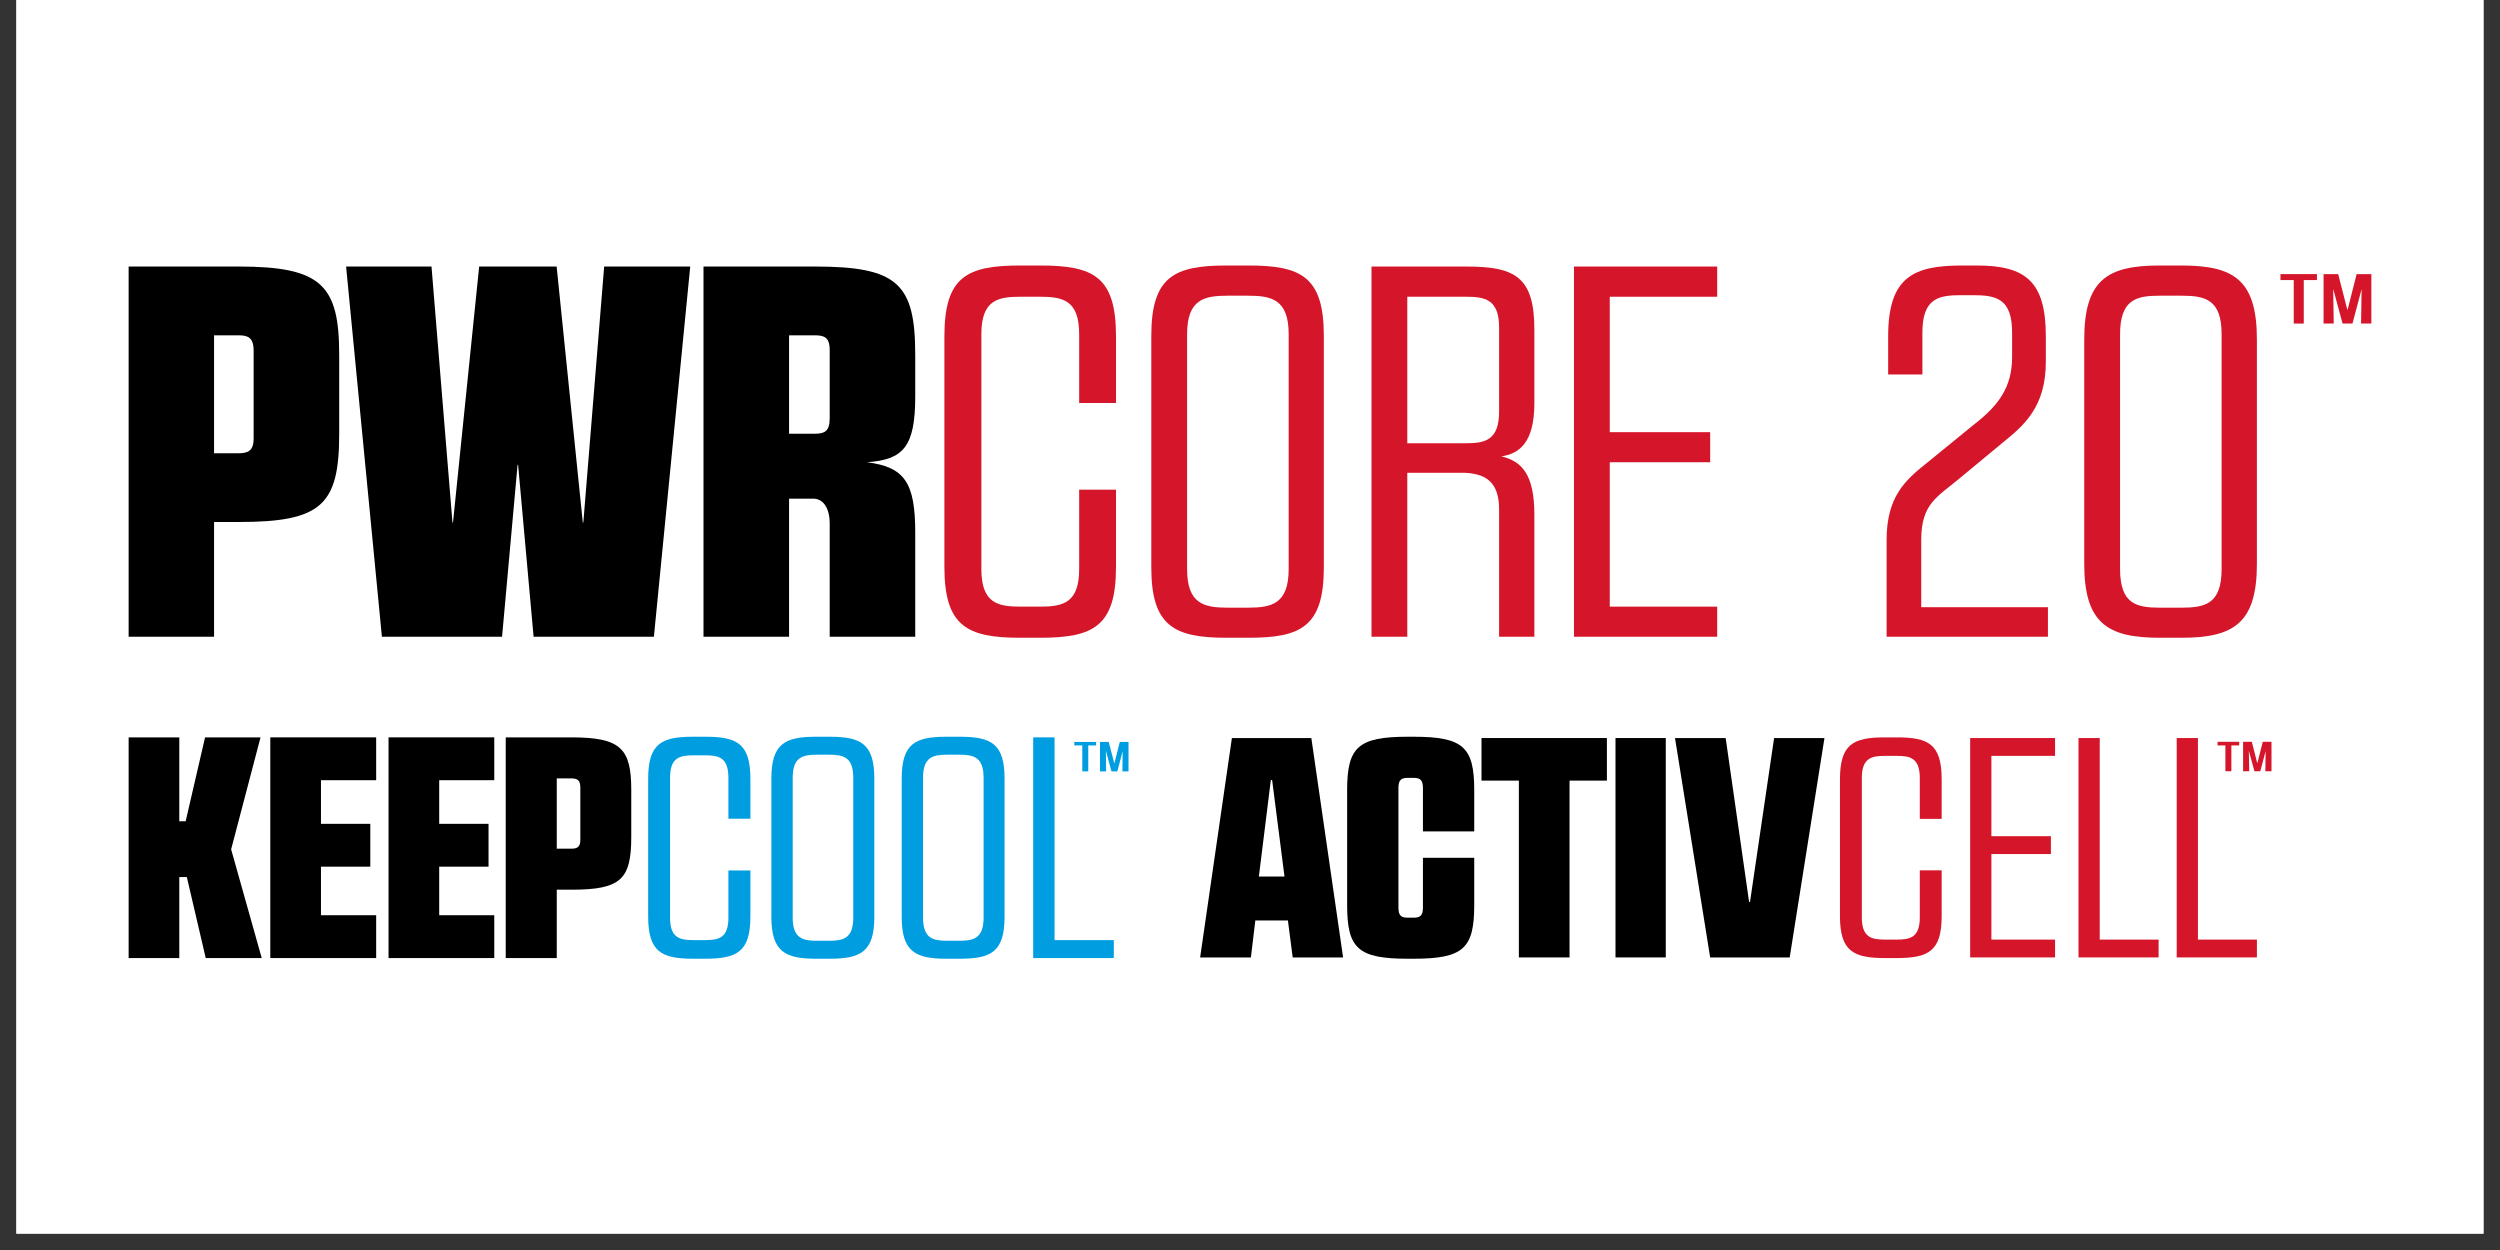 <svg xmlns="http://www.w3.org/2000/svg" xmlns:xlink="http://www.w3.org/1999/xlink" width="100" zoomAndPan="magnify" viewBox="0 0 75 37.5" height="50" preserveAspectRatio="xMidYMid meet" version="1.0"><rect x="0" y="0" width="75" height="37.5" fill="#333333" stroke="none"/><defs><clipPath id="ba9282f9ea"><path d="M 0.492 0 L 74.504 0 L 74.504 37.008 L 0.492 37.008 Z M 0.492 0 " clip-rule="nonzero"/></clipPath></defs><g clip-path="url(#ba9282f9ea)"><path fill="#ffffff" d="M 0.492 0 L 74.508 0 L 74.508 37.008 L 0.492 37.008 Z M 0.492 0 " fill-opacity="1" fill-rule="nonzero"/><path fill="#ffffff" d="M 0.492 0 L 74.508 0 L 74.508 37.008 L 0.492 37.008 Z M 0.492 0 " fill-opacity="1" fill-rule="nonzero"/></g><path fill="#000000" d="M 3.859 7.996 L 7.16 7.996 C 9.645 7.996 10.176 8.551 10.176 10.645 L 10.176 13.012 C 10.176 15.152 9.645 15.66 7.16 15.66 L 6.422 15.66 L 6.422 19.102 L 3.859 19.102 Z M 6.422 10.059 L 6.422 13.598 L 7.145 13.598 C 7.434 13.598 7.609 13.535 7.609 13.152 L 7.609 10.52 C 7.609 10.121 7.434 10.059 7.145 10.059 Z M 6.422 10.059 " fill-opacity="1" fill-rule="nonzero"/><path fill="#000000" d="M 12.945 7.996 L 13.574 15.676 L 13.59 15.676 L 14.375 7.996 L 16.699 7.996 L 17.484 15.676 L 17.5 15.676 L 18.125 7.996 L 20.707 7.996 L 19.617 19.102 L 16.008 19.102 L 15.543 13.945 L 15.527 13.945 L 15.062 19.102 L 11.457 19.102 L 10.383 7.996 Z M 12.945 7.996 " fill-opacity="1" fill-rule="nonzero"/><path fill="#000000" d="M 21.105 7.996 L 24.441 7.996 C 26.926 7.996 27.457 8.504 27.457 10.645 L 27.457 11.898 C 27.457 13.422 27.086 13.789 26.012 13.867 C 27.133 14.012 27.457 14.469 27.457 15.977 L 27.457 19.102 L 24.891 19.102 L 24.891 15.691 C 24.891 15.297 24.73 14.977 24.426 14.961 L 23.672 14.961 L 23.672 19.102 L 21.105 19.102 Z M 23.672 13.012 L 24.441 13.012 C 24.73 13.012 24.891 12.945 24.891 12.551 L 24.891 10.504 C 24.891 10.105 24.715 10.059 24.426 10.059 L 23.672 10.059 Z M 23.672 13.012 " fill-opacity="1" fill-rule="nonzero"/><path fill="#d5162a" d="M 31.203 7.965 C 32.805 7.965 33.48 8.297 33.48 10.09 L 33.48 12.09 L 32.375 12.09 L 32.375 10.027 C 32.375 9.012 31.895 8.902 31.203 8.902 L 30.609 8.902 C 29.922 8.902 29.441 9.012 29.441 10.027 L 29.441 17.07 C 29.441 18.086 29.922 18.199 30.609 18.199 L 31.203 18.199 C 31.895 18.199 32.375 18.086 32.375 17.07 L 32.375 14.691 L 33.48 14.691 L 33.48 17.008 C 33.48 18.785 32.809 19.133 31.203 19.133 L 30.609 19.133 C 29.008 19.133 28.332 18.785 28.332 17.008 L 28.332 10.09 C 28.332 8.297 29.008 7.965 30.609 7.965 Z M 31.203 7.965 " fill-opacity="1" fill-rule="nonzero"/><path fill="#d5162a" d="M 37.457 7.965 C 39.027 7.965 39.715 8.297 39.715 10.074 L 39.715 17.023 C 39.715 18.801 39.027 19.133 37.457 19.133 L 36.797 19.133 C 35.227 19.133 34.539 18.785 34.539 17.023 L 34.539 10.074 C 34.539 8.297 35.227 7.965 36.797 7.965 Z M 37.441 18.23 C 38.145 18.23 38.66 18.121 38.66 17.07 L 38.66 10.027 C 38.66 8.98 38.145 8.871 37.441 8.871 L 36.832 8.871 C 36.125 8.871 35.613 8.98 35.613 10.027 L 35.613 17.07 C 35.613 18.121 36.125 18.23 36.832 18.23 Z M 37.441 18.23 " fill-opacity="1" fill-rule="nonzero"/><path fill="#d5162a" d="M 41.145 7.996 L 43.996 7.996 C 45.457 7.996 46.031 8.312 46.031 9.887 L 46.031 12.09 C 46.031 13.297 45.566 13.613 45.039 13.691 C 45.664 13.836 46.031 14.25 46.031 15.438 L 46.031 19.102 L 44.973 19.102 L 44.973 15.277 C 44.973 14.422 44.527 14.215 43.949 14.184 L 42.219 14.184 L 42.219 19.102 L 41.145 19.102 Z M 42.219 13.297 L 43.996 13.297 C 44.559 13.297 44.973 13.199 44.973 12.344 L 44.973 9.82 C 44.973 8.965 44.527 8.902 43.965 8.902 L 42.219 8.902 Z M 42.219 13.297 " fill-opacity="1" fill-rule="nonzero"/><path fill="#d5162a" d="M 48.293 18.199 L 51.516 18.199 L 51.516 19.102 L 47.219 19.102 L 47.219 7.996 L 51.516 7.996 L 51.516 8.902 L 48.293 8.902 L 48.293 12.965 L 51.305 12.965 L 51.305 13.867 L 48.293 13.867 Z M 48.293 18.199 " fill-opacity="1" fill-rule="nonzero"/><path fill="#d5162a" d="M 56.598 16.199 C 56.598 14.883 57.172 14.391 57.832 13.867 L 59.191 12.758 C 59.961 12.168 60.363 11.613 60.363 10.711 L 60.363 9.98 C 60.363 8.949 59.883 8.855 59.176 8.855 L 58.84 8.855 C 58.152 8.855 57.672 8.949 57.672 9.98 L 57.672 11.234 L 56.645 11.234 L 56.645 10.09 C 56.645 8.297 57.414 7.965 58.871 7.965 L 59.305 7.965 C 60.766 7.965 61.375 8.441 61.375 10.09 L 61.375 10.852 C 61.375 12.203 60.73 12.758 60.059 13.297 L 58.777 14.359 C 58.117 14.914 57.637 15.105 57.637 16.199 L 57.637 18.215 L 61.438 18.215 L 61.438 19.102 L 56.598 19.102 Z M 56.598 16.199 " fill-opacity="1" fill-rule="nonzero"/><path fill="#d5162a" d="M 65.445 7.965 C 67.016 7.965 67.707 8.395 67.707 10.188 L 67.707 16.914 C 67.707 18.691 67.016 19.133 65.445 19.133 L 64.789 19.133 C 63.219 19.133 62.527 18.691 62.527 16.914 L 62.527 10.188 C 62.527 8.395 63.219 7.965 64.789 7.965 Z M 65.445 18.23 C 66.152 18.23 66.648 18.121 66.648 17.07 L 66.648 10.027 C 66.648 8.98 66.152 8.871 65.445 8.871 L 64.789 8.871 C 64.098 8.871 63.602 8.98 63.602 10.027 L 63.602 17.07 C 63.602 18.121 64.098 18.23 64.789 18.23 Z M 65.445 18.23 " fill-opacity="1" fill-rule="nonzero"/><path fill="#d5162a" d="M 69.113 9.707 L 68.812 9.707 L 68.812 8.402 L 68.414 8.402 L 68.414 8.223 L 69.508 8.223 L 69.508 8.402 L 69.113 8.402 Z M 69.113 9.707 " fill-opacity="1" fill-rule="nonzero"/><path fill="#d5162a" d="M 70.145 8.223 L 70.418 9.285 L 70.43 9.285 L 70.699 8.223 L 71.141 8.223 L 71.141 9.707 L 70.832 9.707 L 70.848 8.691 L 70.844 8.691 L 70.574 9.707 L 70.277 9.707 L 70.004 8.695 L 69.996 8.695 L 70.012 9.707 L 69.707 9.707 L 69.707 8.223 Z M 70.145 8.223 " fill-opacity="1" fill-rule="nonzero"/><path fill="#000000" d="M 5.379 28.742 L 3.859 28.742 L 3.859 22.121 L 5.379 22.121 L 5.379 24.637 L 5.57 24.637 L 6.152 22.121 L 7.816 22.121 L 6.934 25.48 L 7.852 28.742 L 6.172 28.742 L 5.605 26.312 L 5.379 26.312 Z M 5.379 28.742 " fill-opacity="1" fill-rule="nonzero"/><path fill="#000000" d="M 9.629 27.457 L 11.285 27.457 L 11.285 28.742 L 8.109 28.742 L 8.109 22.121 L 11.285 22.121 L 11.285 23.406 L 9.629 23.406 L 9.629 24.715 L 11.109 24.715 L 11.109 26 L 9.629 26 Z M 9.629 27.457 " fill-opacity="1" fill-rule="nonzero"/><path fill="#000000" d="M 13.176 27.457 L 14.828 27.457 L 14.828 28.742 L 11.656 28.742 L 11.656 22.121 L 14.828 22.121 L 14.828 23.406 L 13.176 23.406 L 13.176 24.715 L 14.656 24.715 L 14.656 26 L 13.176 26 Z M 13.176 27.457 " fill-opacity="1" fill-rule="nonzero"/><path fill="#000000" d="M 15.172 22.121 L 17.141 22.121 C 18.621 22.121 18.938 22.453 18.938 23.699 L 18.938 25.109 C 18.938 26.387 18.621 26.691 17.141 26.691 L 16.703 26.691 L 16.703 28.742 L 15.172 28.742 Z M 16.703 23.352 L 16.703 25.461 L 17.133 25.461 C 17.305 25.461 17.41 25.422 17.41 25.195 L 17.41 23.625 C 17.41 23.391 17.305 23.352 17.133 23.352 Z M 16.703 23.352 " fill-opacity="1" fill-rule="nonzero"/><path fill="#009ee0" d="M 21.156 22.102 C 22.109 22.102 22.512 22.301 22.512 23.371 L 22.512 24.562 L 21.852 24.562 L 21.852 23.332 C 21.852 22.727 21.566 22.66 21.156 22.66 L 20.801 22.66 C 20.391 22.66 20.102 22.727 20.102 23.332 L 20.102 27.531 C 20.102 28.137 20.391 28.203 20.801 28.203 L 21.156 28.203 C 21.566 28.203 21.852 28.137 21.852 27.531 L 21.852 26.113 L 22.512 26.113 L 22.512 27.496 C 22.512 28.555 22.109 28.762 21.156 28.762 L 20.801 28.762 C 19.844 28.762 19.445 28.555 19.445 27.496 L 19.445 23.371 C 19.445 22.301 19.844 22.102 20.801 22.102 Z M 21.156 22.102 " fill-opacity="1" fill-rule="nonzero"/><path fill="#009ee0" d="M 24.883 22.102 C 25.816 22.102 26.23 22.301 26.23 23.359 L 26.23 27.504 C 26.23 28.562 25.816 28.762 24.883 28.762 L 24.488 28.762 C 23.555 28.762 23.141 28.555 23.141 27.504 L 23.141 23.359 C 23.141 22.301 23.555 22.102 24.488 22.102 Z M 24.871 28.223 C 25.293 28.223 25.598 28.156 25.598 27.531 L 25.598 23.332 C 25.598 22.707 25.293 22.641 24.871 22.641 L 24.508 22.641 C 24.09 22.641 23.781 22.707 23.781 23.332 L 23.781 27.531 C 23.781 28.156 24.09 28.223 24.508 28.223 Z M 24.871 28.223 " fill-opacity="1" fill-rule="nonzero"/><path fill="#009ee0" d="M 28.789 22.102 C 29.727 22.102 30.137 22.301 30.137 23.359 L 30.137 27.504 C 30.137 28.562 29.727 28.762 28.789 28.762 L 28.398 28.762 C 27.461 28.762 27.051 28.555 27.051 27.504 L 27.051 23.359 C 27.051 22.301 27.461 22.102 28.398 22.102 Z M 28.781 28.223 C 29.199 28.223 29.508 28.156 29.508 27.531 L 29.508 23.332 C 29.508 22.707 29.199 22.641 28.781 22.641 L 28.418 22.641 C 27.996 22.641 27.691 22.707 27.691 23.332 L 27.691 27.531 C 27.691 28.156 27.996 28.223 28.418 28.223 Z M 28.781 28.223 " fill-opacity="1" fill-rule="nonzero"/><path fill="#009ee0" d="M 30.996 22.121 L 31.637 22.121 L 31.637 28.203 L 33.414 28.203 L 33.414 28.742 L 30.996 28.742 Z M 30.996 22.121 " fill-opacity="1" fill-rule="nonzero"/><path fill="#009ee0" d="M 32.648 23.141 L 32.469 23.141 L 32.469 22.363 L 32.23 22.363 L 32.23 22.258 L 32.883 22.258 L 32.883 22.363 L 32.648 22.363 Z M 32.648 23.141 " fill-opacity="1" fill-rule="nonzero"/><path fill="#009ee0" d="M 33.262 22.258 L 33.426 22.891 L 33.434 22.891 L 33.594 22.258 L 33.855 22.258 L 33.855 23.141 L 33.672 23.141 L 33.68 22.535 L 33.52 23.141 L 33.344 23.141 L 33.18 22.535 L 33.176 22.535 L 33.184 23.141 L 33 23.141 L 33 22.258 Z M 33.262 22.258 " fill-opacity="1" fill-rule="nonzero"/><path fill="#000000" d="M 40.293 28.723 L 38.781 28.723 L 38.637 27.613 L 37.66 27.613 L 37.527 28.723 L 36.004 28.723 L 36.957 22.141 L 39.34 22.141 Z M 37.766 26.297 L 38.535 26.297 L 38.164 23.402 L 38.125 23.402 Z M 37.766 26.297 " fill-opacity="1" fill-rule="nonzero"/><path fill="#000000" d="M 42.402 22.102 C 43.902 22.102 44.227 22.414 44.227 23.711 L 44.227 24.941 L 42.688 24.941 L 42.688 23.637 C 42.688 23.383 42.59 23.336 42.402 23.336 L 42.238 23.336 C 42.051 23.336 41.953 23.383 41.953 23.637 L 41.953 27.23 C 41.953 27.484 42.051 27.531 42.238 27.531 L 42.402 27.531 C 42.59 27.531 42.688 27.484 42.688 27.23 L 42.688 25.734 L 44.227 25.734 L 44.227 27.152 C 44.227 28.453 43.902 28.762 42.402 28.762 L 42.238 28.762 C 40.738 28.762 40.414 28.453 40.414 27.152 L 40.414 23.711 C 40.414 22.414 40.738 22.102 42.238 22.102 Z M 42.402 22.102 " fill-opacity="1" fill-rule="nonzero"/><path fill="#000000" d="M 47.086 28.723 L 45.566 28.723 L 45.566 23.418 L 44.445 23.418 L 44.445 22.141 L 48.207 22.141 L 48.207 23.418 L 47.086 23.418 Z M 47.086 28.723 " fill-opacity="1" fill-rule="nonzero"/><path fill="#000000" d="M 48.465 22.141 L 49.973 22.141 L 49.973 28.723 L 48.465 28.723 Z M 48.465 22.141 " fill-opacity="1" fill-rule="nonzero"/><path fill="#000000" d="M 53.691 28.723 L 51.305 28.723 L 50.25 22.141 L 51.77 22.141 L 52.473 27.059 L 52.5 27.059 L 53.223 22.141 L 54.734 22.141 Z M 53.691 28.723 " fill-opacity="1" fill-rule="nonzero"/><path fill="#d5162a" d="M 56.902 22.121 C 57.852 22.121 58.25 22.32 58.25 23.383 L 58.25 24.566 L 57.594 24.566 L 57.594 23.344 C 57.594 22.742 57.309 22.676 56.902 22.676 L 56.551 22.676 C 56.141 22.676 55.855 22.742 55.855 23.344 L 55.855 27.52 C 55.855 28.121 56.141 28.188 56.551 28.188 L 56.902 28.188 C 57.309 28.188 57.594 28.121 57.594 27.52 L 57.594 26.109 L 58.25 26.109 L 58.25 27.484 C 58.25 28.535 57.852 28.742 56.902 28.742 L 56.551 28.742 C 55.598 28.742 55.199 28.535 55.199 27.484 L 55.199 23.383 C 55.199 22.32 55.598 22.121 56.551 22.121 Z M 56.902 22.121 " fill-opacity="1" fill-rule="nonzero"/><path fill="#d5162a" d="M 59.742 28.188 L 61.652 28.188 L 61.652 28.723 L 59.105 28.723 L 59.105 22.141 L 61.652 22.141 L 61.652 22.676 L 59.742 22.676 L 59.742 25.086 L 61.527 25.086 L 61.527 25.621 L 59.742 25.621 Z M 59.742 28.188 " fill-opacity="1" fill-rule="nonzero"/><path fill="#d5162a" d="M 62.355 22.141 L 62.992 22.141 L 62.992 28.188 L 64.758 28.188 L 64.758 28.723 L 62.355 28.723 Z M 62.355 22.141 " fill-opacity="1" fill-rule="nonzero"/><path fill="#d5162a" d="M 65.301 22.141 L 65.938 22.141 L 65.938 28.188 L 67.707 28.188 L 67.707 28.723 L 65.301 28.723 Z M 65.301 22.141 " fill-opacity="1" fill-rule="nonzero"/><path fill="#d5162a" d="M 66.941 23.137 L 66.762 23.137 L 66.762 22.363 L 66.527 22.363 L 66.527 22.254 L 67.176 22.254 L 67.176 22.363 L 66.941 22.363 Z M 66.941 23.137 " fill-opacity="1" fill-rule="nonzero"/><path fill="#d5162a" d="M 67.555 22.254 L 67.715 22.887 L 67.723 22.887 L 67.883 22.254 L 68.145 22.254 L 68.145 23.137 L 67.961 23.137 L 67.969 22.531 L 67.809 23.137 L 67.633 23.137 L 67.469 22.535 L 67.465 22.535 L 67.477 23.137 L 67.293 23.137 L 67.293 22.254 Z M 67.555 22.254 " fill-opacity="1" fill-rule="nonzero"/></svg>